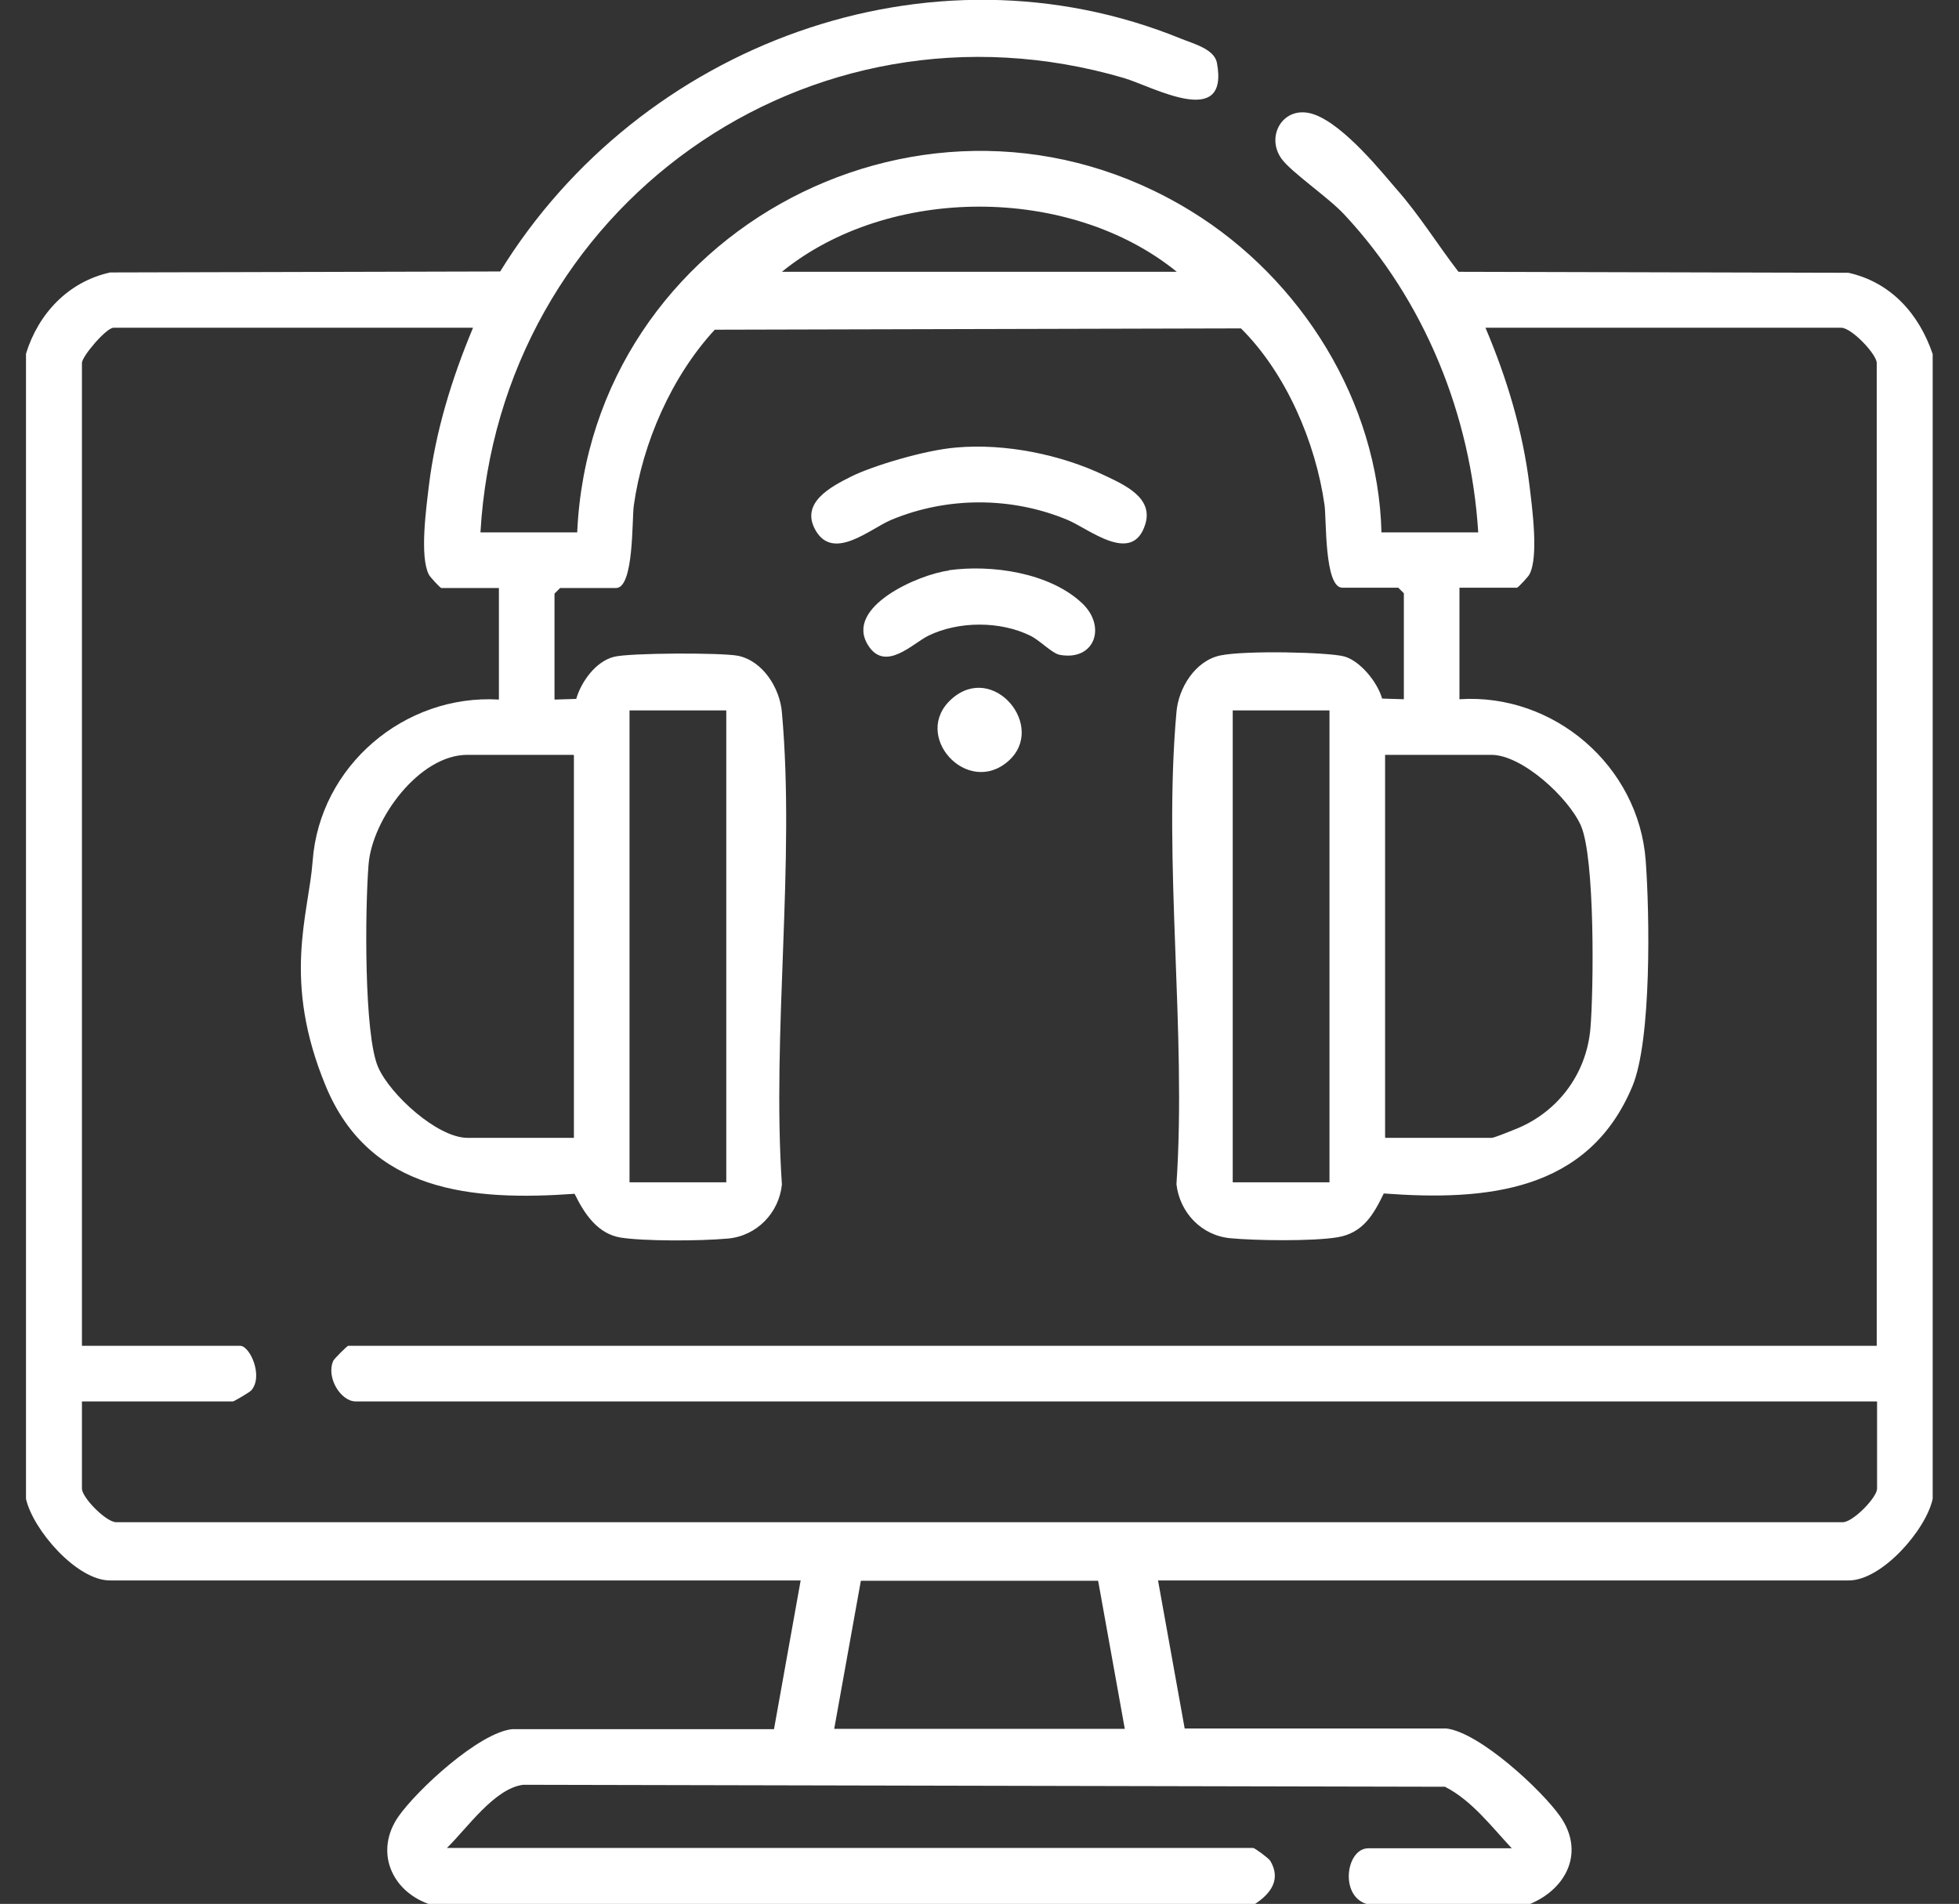 <?xml version="1.0" encoding="UTF-8"?>
<svg id="Ebene_1" xmlns="http://www.w3.org/2000/svg" version="1.1" viewBox="0 0 595.3 578.6">
  <rect x="0" y="0" width="595.3" height="578.6" fill="#333333" stroke="none"/>
  <!-- Generator: Adobe Illustrator 29.4.0, SVG Export Plug-In . SVG Version: 2.1.0 Build 152)  -->
  <defs>
    <style>
      .st0 {
        fill: #fff;
      }
    </style>
  </defs>
  <path class="st0" d="M7.9,107.5c3.7-12.1,12.8-21.9,25.6-24.7l118.5-.3C194.4,13.6,282.4-19.5,359,11.8c3.7,1.5,10,3.1,10.8,7.3,3.8,20.4-19.5,7.2-28.3,4.6C245.5-4.4,151.7,63.2,146,161.8h29.4c4.1-92.1,107.2-146.5,186.6-97.6,33.5,20.6,56.8,57.9,57.8,97.6h29.4c-2.2-35.6-16.3-70.5-40.7-96.6-4.8-5.2-16.2-12.9-19.1-17-5-7,.8-16.7,10-13.4s20.8,17.9,24.9,22.6c7,7.9,12.5,16.9,18.9,25.2l118.5.3c13,2.9,21.5,12.6,25.6,24.7v347.9c-2,9.4-15.4,24.8-25.5,24.8h-209.9l8.1,45h79.6c10.1,1.3,28.8,18.6,34.5,26.7,7.5,10.7,2.1,21.9-9.1,26.6h-49.8c-8.2-2.6-6.1-16.9.6-16.9h43.6c-6.2-6.6-12.1-14.5-20.3-18.7l-280.1-.6c-8.8,1.1-17.1,13.3-23.2,19.2h245c.5,0,4.7,3.1,5.2,3.9,3.4,5.7.1,10-4.6,13.1h-251.2c-11.4-4.1-16.4-16.1-9.1-26.6,5.7-8.1,24.4-25.4,34.5-26.5h79.6c0,0,8.1-45.2,8.1-45.2H33.4c-10.1,0-23.4-15.4-25.5-24.8,0,0,0-348,0-348ZM357.6,82.6c-32.5-26.4-87.5-26.4-120,0h120ZM143.7,99.6H34.5c-2.2,0-9.6,8.7-9.6,10.7v298.7h48.1c2.9,0,7.1,9.1,3.4,13.5-.5.6-5.3,3.4-5.6,3.4H24.9v26.5c0,2.6,6.9,9.8,10.2,10.2h525.1c3.3-.4,10.2-7.6,10.2-10.2v-26.5H108.1c-4.6,0-9.1-7.4-6.8-12.4.3-.6,4.2-4.5,4.5-4.5h464.5V110.3c0-2.6-7.6-10.7-10.8-10.7h-108.1c6.5,15.3,11.4,31.5,13.4,48.1.8,6.7,2.8,21.4,0,26.8-.4.8-3.5,4.1-3.8,4.1h-17.5v33.9c28.7-1.9,54.5,20.3,56.6,49.1,1.2,16.2,1.8,54.3-4,68.4-13.4,32.3-44.5,35-75.6,32.7-3.1,6.4-6.3,12-14,13.3s-25.4,1-32.6.3c-8.8-.8-15.4-7.8-16.4-16.4,3.1-46.3-4.1-97.8,0-143.5.6-7.3,5.7-15.6,13.3-17.2s33-1,37.7.3,10,7.6,11.5,12.8l6.6.2v-32.2l-1.7-1.7h-17c-5.5,0-4.8-21-5.4-25.1-2.7-19.1-11.7-40.1-25.4-53.7l-159.9.4c-13.1,14.2-21.9,34.3-24.6,53.4-.6,4.1.1,25.1-5.4,25.1h-17l-1.7,1.7v32.2l6.6-.2c1.5-5.2,5.9-11.4,11.5-12.8,4.7-1.2,32.6-1.3,37.7-.3,7.6,1.6,12.7,9.9,13.3,17.2,4.1,45.6-3.1,97.2,0,143.5-.9,8.6-7.6,15.6-16.4,16.4s-25.8.8-32.6-.3-10.9-6.9-14-13.3c-31.1,2.2-62.2-.4-75.6-32.7s-5.2-52.2-4-68.4c2.1-28.9,27.9-50.8,56.6-49.1v-33.9h-17.5c-.3,0-3.4-3.3-3.8-4.1-2.8-5.5-.8-20.1,0-26.8,2-16.6,7-32.8,13.4-48.1h0ZM220.7,215.9h-29.4v143.4h29.4v-143.4ZM404,215.9h-29.4v143.4h29.4v-143.4ZM174.3,229.4h-32.3c-14.6,0-28.9,19.5-30,33.3s-1.4,51.8,2.9,61.6c3.6,8.3,18,21.5,27.2,21.5h32.3v-116.3h-.1ZM421,345.8h32.3c.7,0,5.4-1.9,6.6-2.4,13.2-5,22.2-16.8,23.4-30.9,1-12,1.4-51.8-2.9-61.6-3.7-8.4-17.8-21.5-27.2-21.5h-32.3v116.3h.1ZM253.5,525.4h88.3l-8.1-45h-72.1l-8.1,45h0Z"/>
  <path class="st0" d="M290.6,136c14.8-1.3,31.7,2.1,45.1,8.5,6.1,2.9,14.9,6.8,12.3,14.9-3.9,12.4-17.1,1.3-23.6-1.4-17-7.1-36.6-7.1-53.6,0-6.4,2.7-17.6,12.7-23,3.1-4.7-8.3,4.7-13.2,10.9-16.3,6.2-3.1,22.1-8,31.9-8.8h0Z"/>
  <path class="st0" d="M288.3,173.3c13-1.8,30.5.7,40.4,9.9,7.7,7.1,4,17.8-6.7,15.8-2.4-.5-6-4.4-8.9-5.8-9.1-4.5-21.8-4.5-31,0-4.7,2.3-13.1,11.2-18.3,2.9-7.4-11.7,15.6-21.6,24.5-22.7h0Z"/>
  <path class="st0" d="M306.4,231.3c-12.5,11-29.6-7.9-17.2-18.9,12.7-11.3,29,8.5,17.2,18.9Z"/>
</svg>